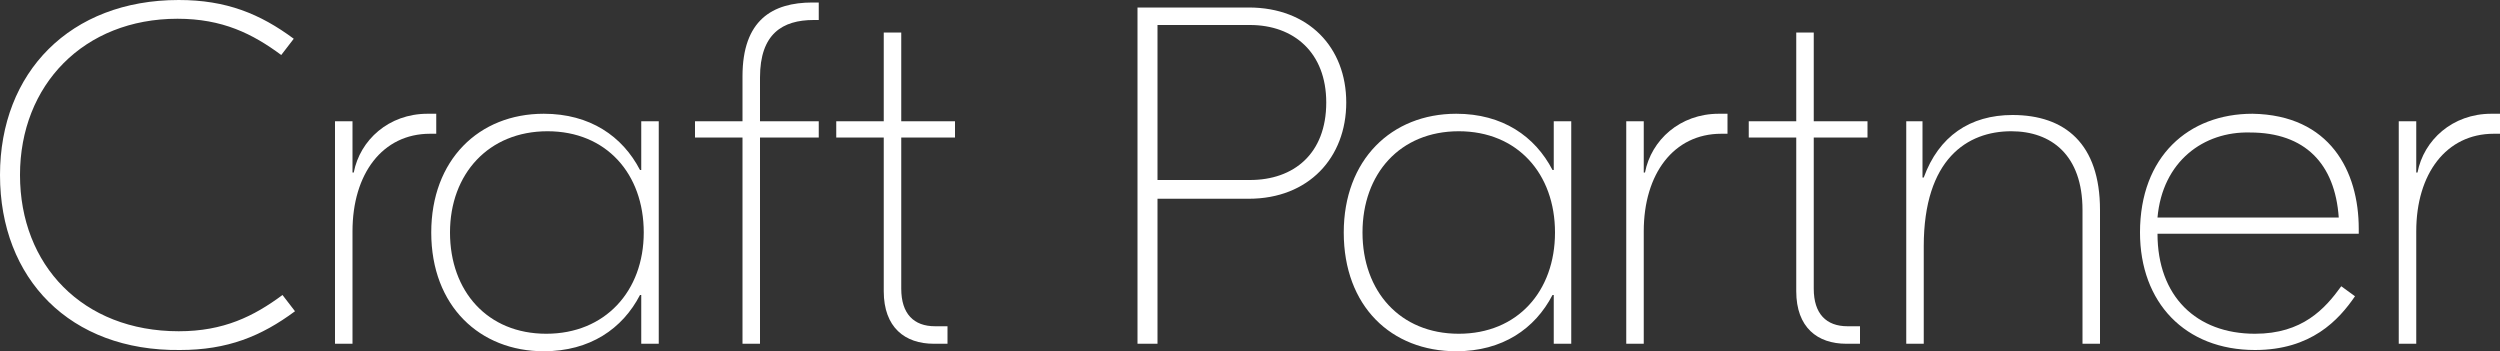 <?xml version="1.0" encoding="utf-8"?>
<!-- Generator: Adobe Illustrator 24.0.3, SVG Export Plug-In . SVG Version: 6.00 Build 0)  -->
<svg version="1.1" id="Layer_1" xmlns="http://www.w3.org/2000/svg" xmlns:xlink="http://www.w3.org/1999/xlink" x="0px" y="0px"
	 viewBox="0 0 200 28.1" style="enable-background:new 0 0 200 28.1;" xml:space="preserve">
<rect x="0" y="0" width="200" height="28.1" fill="#333333" stroke="none"/>
<style type="text/css">
	.st0{fill:#FFFFFF;}
</style>
<g>
	<path class="st0" d="M0,14C0,5.8,5.6,0,14.3,0c3.8,0,6.5,1.1,9.2,3.1l-1,1.3c-2.3-1.7-4.7-2.9-8.3-2.9C6.7,1.5,1.6,6.8,1.6,14
		s5,12.5,12.7,12.5c3.6,0,6-1.2,8.3-2.9l1,1.3c-2.7,2-5.4,3.1-9.2,3.1C5.6,28.1,0,22.3,0,14z"/>
	<path class="st0" d="M34.9,10.7h-0.5c-3.8,0-6.2,3.2-6.2,7.8v9h-1.4V9.7h1.4v4.1h0.1c0.5-2.6,2.8-4.7,5.9-4.7h0.7V10.7L34.9,10.7z"
		/>
	<path class="st0" d="M34.5,18.6c0-5.8,3.8-9.5,9-9.5c3.7,0,6.3,1.8,7.7,4.5h0.1V9.7h1.4v17.8h-1.4v-3.9h-0.1
		c-1.4,2.7-4,4.5-7.7,4.5C38.4,28.1,34.5,24.5,34.5,18.6z M51.5,18.6c0-4.7-3-8.1-7.7-8.1S36,13.9,36,18.6s3,8.1,7.7,8.1
		S51.5,23.3,51.5,18.6z"/>
	<path class="st0" d="M60.8,6.2v3.5h4.7V11h-4.7v16.5h-1.4V11h-3.8V9.7h3.8V6.1c0-4.5,2.4-5.9,5.6-5.9h0.5v1.4h-0.4
		C62.6,1.6,60.8,2.7,60.8,6.2z"/>
	<path class="st0" d="M72.1,11v12.1c0,2,1,3,2.7,3h1v1.4h-1.1c-2.3,0-4-1.3-4-4.2V11h-3.8V9.7h3.8V2.6h1.4v7.1h4.3V11H72.1L72.1,11z
		"/>
	<path class="st0" d="M107.7,8.2c0,4.4-3,7.7-7.8,7.7h-7.3v11.6H91V0.6h8.9C104.7,0.6,107.7,3.8,107.7,8.2z M106.1,8.2
		c0-4-2.6-6.2-6.1-6.2h-7.4v12.4h7.4C103.5,14.4,106.1,12.3,106.1,8.2z"/>
	<path class="st0" d="M107.5,18.6c0-5.8,3.8-9.5,9-9.5c3.7,0,6.3,1.8,7.7,4.5h0.1V9.7h1.4v17.8h-1.4v-3.9h-0.1
		c-1.4,2.7-4,4.5-7.7,4.5C111.3,28.1,107.5,24.5,107.5,18.6z M124.4,18.6c0-4.7-3-8.1-7.7-8.1s-7.7,3.4-7.7,8.1s3,8.1,7.7,8.1
		S124.4,23.3,124.4,18.6z"/>
	<path class="st0" d="M138.2,10.7h-0.5c-3.8,0-6.2,3.2-6.2,7.8v9h-1.4V9.7h1.4v4.1h0.1c0.5-2.6,2.8-4.7,5.9-4.7h0.7V10.7L138.2,10.7
		z"/>
	<path class="st0" d="M145.1,11v12.1c0,2,1,3,2.7,3h1v1.4h-1.1c-2.3,0-4-1.3-4-4.2V11h-3.8V9.7h3.8V2.6h1.4v7.1h4.3V11H145.1
		L145.1,11z"/>
	<path class="st0" d="M168,16.8v10.7h-1.4V16.8c0-4.4-2.5-6.3-5.7-6.3c-3.5,0-7,2.2-7,9.2v7.8h-1.4V9.7h1.3v4.5h0.1
		c1.2-3.3,3.7-5,7.1-5C165.2,9.2,168,11.5,168,16.8z"/>
	<path class="st0" d="M188.7,18.3v0.4h-16.1c0,5,3.1,8,7.8,8c3.8,0,5.6-2,6.9-3.8l1.1,0.8c-1.3,1.9-3.5,4.3-8,4.3
		c-5.6,0-9.2-3.8-9.2-9.4c0-6.1,3.9-9.5,9-9.5C186.4,9.2,188.7,13.7,188.7,18.3z M172.6,17.4h14.5c-0.3-4.3-2.7-6.8-7.1-6.8
		C176.3,10.5,173,12.9,172.6,17.4z"/>
	<path class="st0" d="M200,10.7h-0.5c-3.8,0-6.2,3.2-6.2,7.8v9h-1.4V9.7h1.4v4.1h0.1c0.5-2.6,2.8-4.7,5.9-4.7h0.7V10.7L200,10.7z"/>
</g>
</svg>
